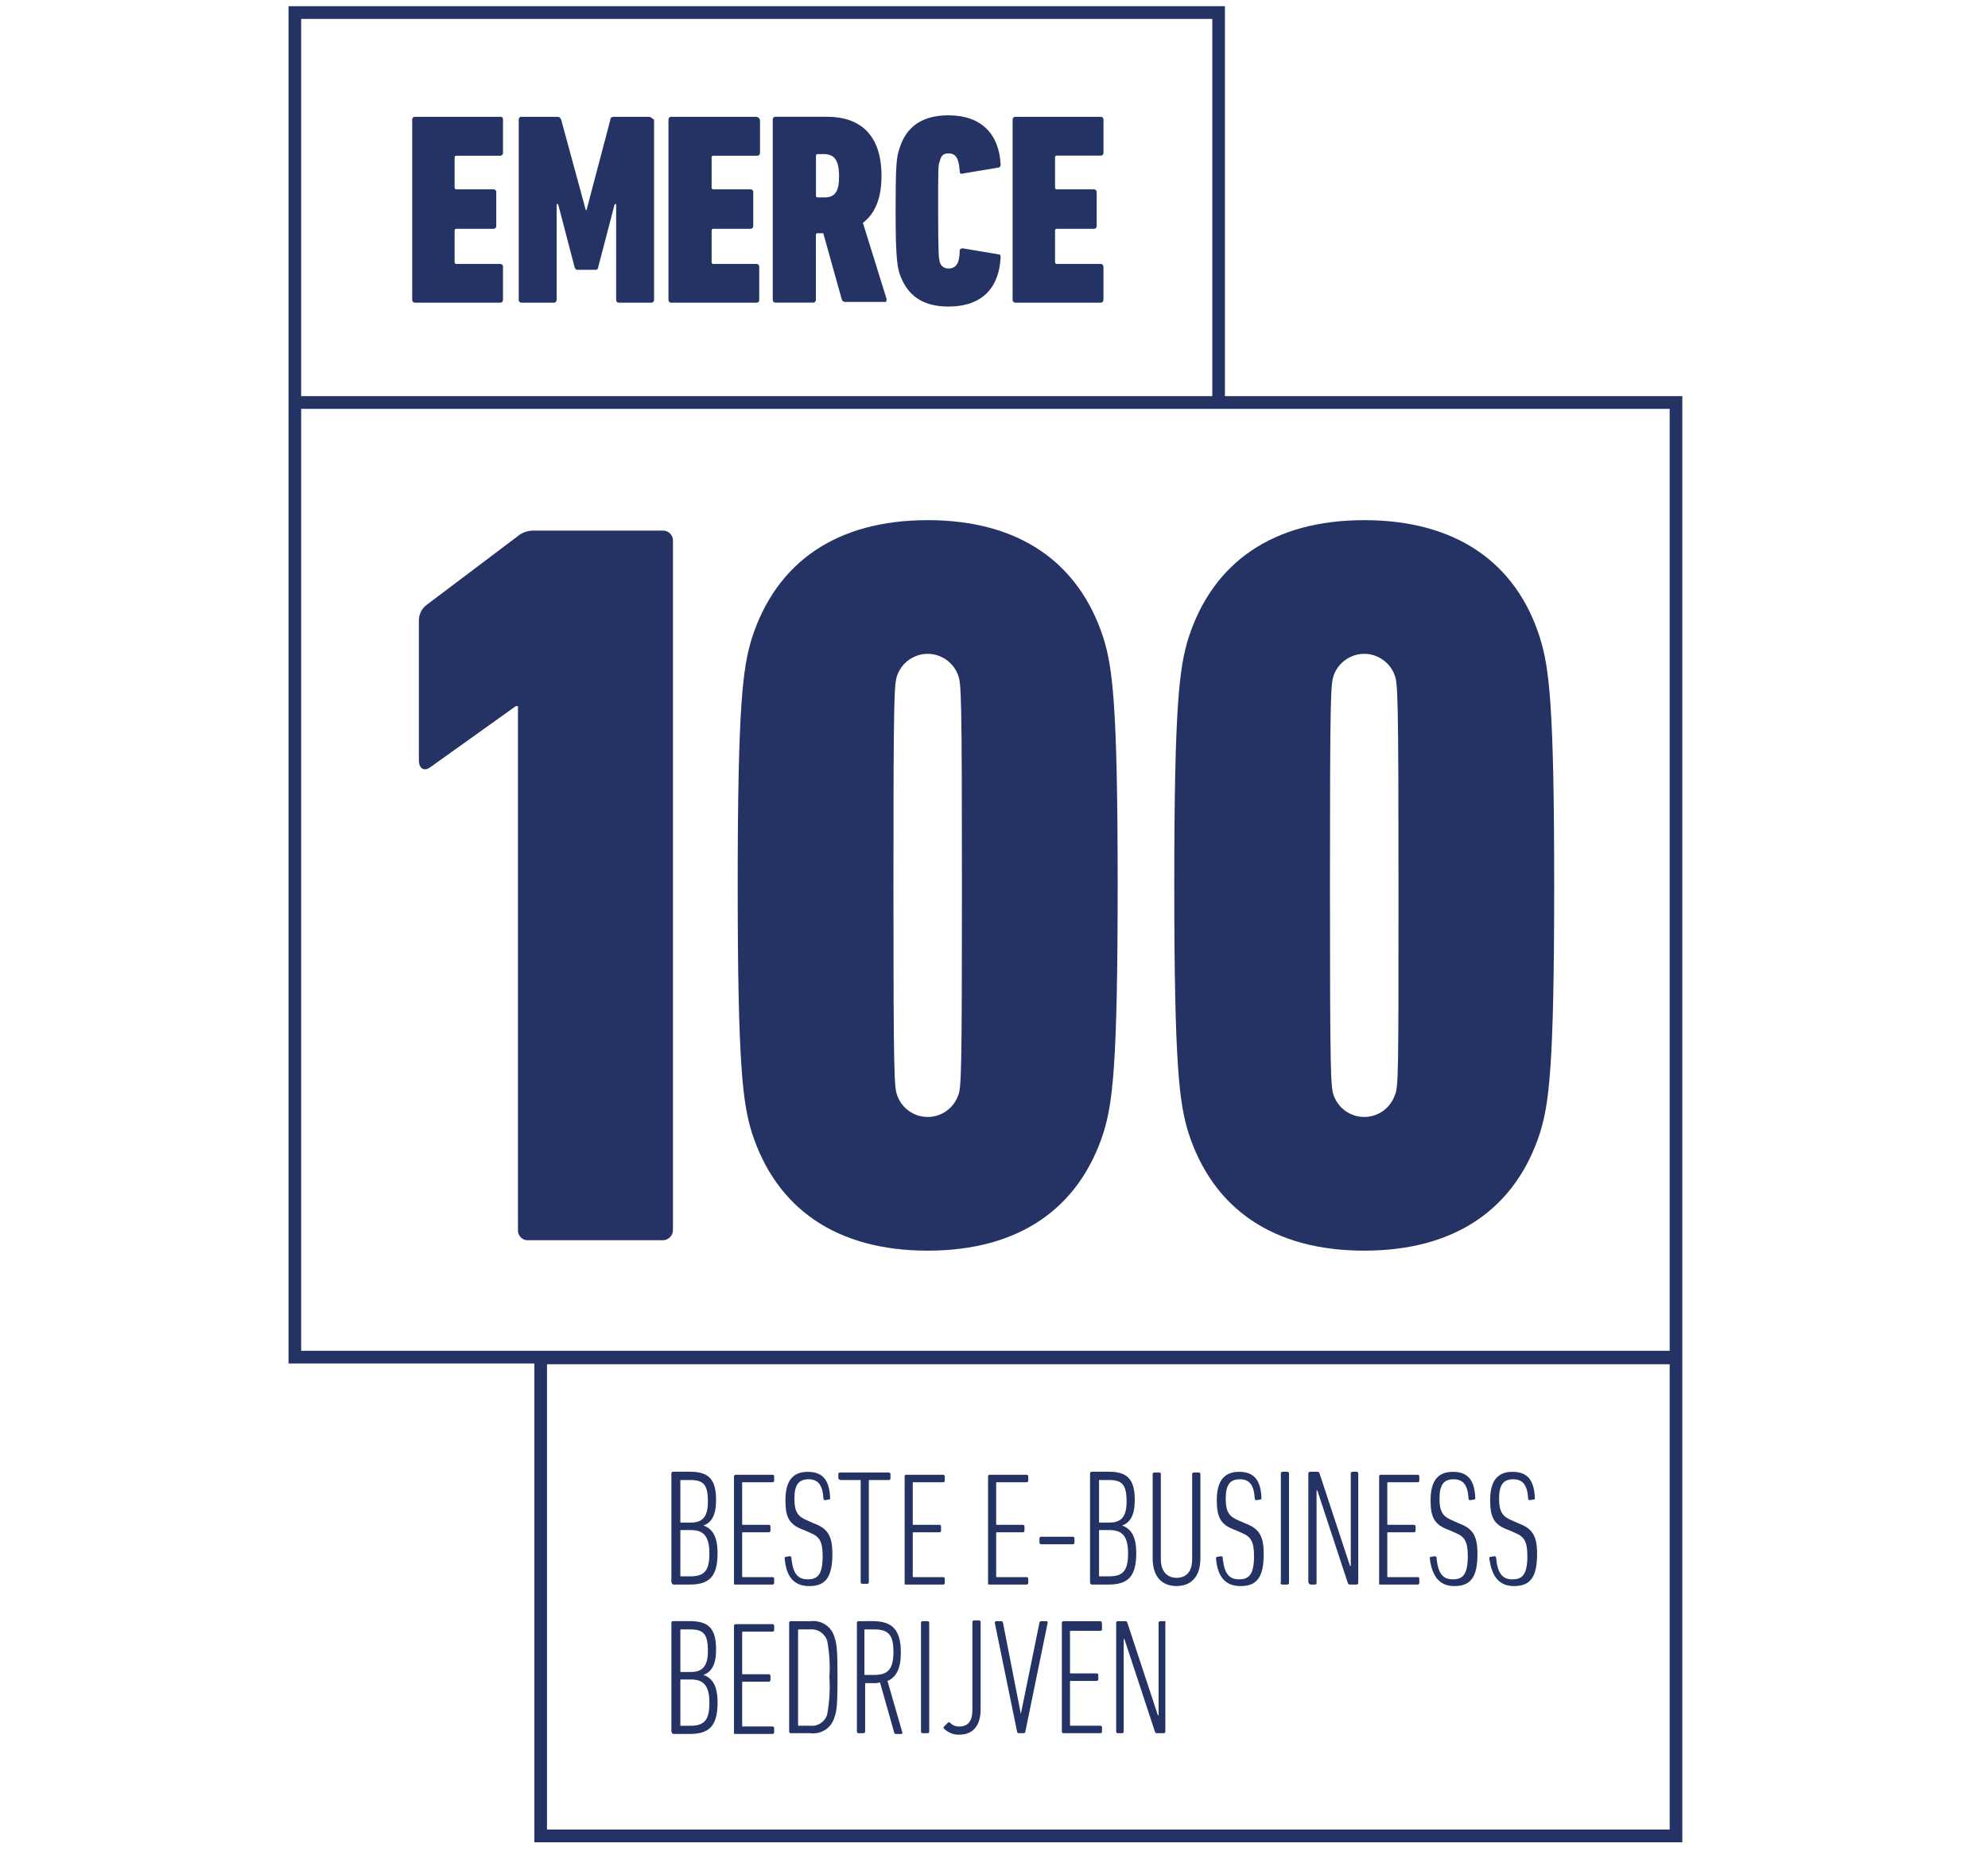 <?xml version="1.0" encoding="UTF-8"?> <svg xmlns="http://www.w3.org/2000/svg" xmlns:xlink="http://www.w3.org/1999/xlink" width="195" zoomAndPan="magnify" viewBox="0 0 146.25 136.5" height="182" preserveAspectRatio="xMidYMid meet" version="1.0"><defs><clipPath id="a13d54d9f9"><path d="M 21.227 0.457 L 123.762 0.457 L 123.762 135.543 L 21.227 135.543 Z M 21.227 0.457 " clip-rule="nonzero"></path></clipPath></defs><path fill="#243363" d="M 36.848 8.594 L 30.539 8.594 C 30.512 8.59 30.48 8.594 30.453 8.605 C 30.426 8.613 30.402 8.629 30.383 8.648 C 30.363 8.672 30.348 8.695 30.336 8.723 C 30.324 8.75 30.32 8.781 30.324 8.809 L 30.324 22.055 C 30.32 22.082 30.324 22.113 30.336 22.141 C 30.348 22.168 30.363 22.191 30.383 22.211 C 30.402 22.23 30.426 22.246 30.453 22.258 C 30.48 22.27 30.512 22.273 30.539 22.27 L 36.789 22.27 C 36.816 22.273 36.848 22.27 36.875 22.258 C 36.898 22.246 36.926 22.23 36.945 22.211 C 36.965 22.191 36.98 22.168 36.992 22.141 C 37.004 22.113 37.008 22.082 37.004 22.055 L 37.004 19.637 C 37.008 19.605 37.004 19.578 36.992 19.551 C 36.98 19.523 36.965 19.496 36.945 19.477 C 36.926 19.457 36.898 19.441 36.875 19.43 C 36.848 19.422 36.816 19.414 36.789 19.418 L 33.555 19.418 C 33.527 19.418 33.5 19.402 33.48 19.383 C 33.461 19.363 33.445 19.336 33.445 19.309 L 33.445 16.945 C 33.445 16.918 33.461 16.891 33.48 16.871 C 33.5 16.848 33.527 16.836 33.555 16.836 L 36.293 16.836 C 36.32 16.836 36.348 16.832 36.375 16.824 C 36.402 16.812 36.43 16.797 36.449 16.777 C 36.469 16.758 36.484 16.73 36.496 16.703 C 36.508 16.676 36.512 16.648 36.508 16.617 L 36.508 14.145 C 36.512 14.117 36.508 14.086 36.496 14.059 C 36.484 14.031 36.469 14.008 36.449 13.988 C 36.43 13.965 36.402 13.949 36.375 13.941 C 36.348 13.93 36.32 13.926 36.293 13.93 L 33.555 13.93 C 33.527 13.926 33.5 13.914 33.48 13.895 C 33.461 13.875 33.445 13.848 33.445 13.82 L 33.445 11.566 C 33.445 11.535 33.461 11.512 33.48 11.488 C 33.5 11.469 33.527 11.457 33.555 11.457 L 36.789 11.457 C 36.816 11.457 36.848 11.453 36.875 11.445 C 36.898 11.434 36.926 11.418 36.945 11.398 C 36.965 11.375 36.98 11.352 36.992 11.324 C 37.004 11.297 37.008 11.27 37.004 11.238 L 37.004 8.809 C 37.012 8.703 36.957 8.594 36.848 8.594 Z M 36.848 8.594 " fill-opacity="1" fill-rule="nonzero"></path><path fill="#243363" d="M 47.75 8.594 L 45.176 8.594 C 45.012 8.594 44.902 8.648 44.902 8.809 L 43.148 15.457 L 43.094 15.457 L 41.285 8.809 C 41.23 8.699 41.176 8.594 41.012 8.594 L 38.375 8.594 C 38.348 8.59 38.316 8.594 38.289 8.605 C 38.262 8.613 38.238 8.629 38.219 8.648 C 38.199 8.672 38.184 8.695 38.172 8.723 C 38.16 8.75 38.156 8.781 38.16 8.809 L 38.16 22.055 C 38.156 22.082 38.16 22.113 38.172 22.141 C 38.184 22.168 38.199 22.191 38.219 22.211 C 38.238 22.23 38.262 22.246 38.289 22.258 C 38.316 22.27 38.348 22.273 38.375 22.27 L 40.734 22.27 C 40.762 22.273 40.789 22.27 40.816 22.258 C 40.844 22.246 40.871 22.23 40.891 22.211 C 40.91 22.191 40.926 22.168 40.938 22.141 C 40.945 22.113 40.949 22.082 40.949 22.055 L 40.949 15.02 L 41.059 15.02 L 42.266 19.637 C 42.32 19.801 42.375 19.852 42.48 19.852 L 43.797 19.852 C 43.824 19.855 43.852 19.852 43.879 19.84 C 43.906 19.832 43.934 19.816 43.953 19.793 C 43.973 19.773 43.988 19.75 44 19.723 C 44.008 19.695 44.012 19.664 44.012 19.637 L 45.219 15.02 L 45.328 15.02 L 45.328 22.055 C 45.324 22.082 45.328 22.113 45.34 22.141 C 45.348 22.168 45.363 22.191 45.383 22.215 C 45.406 22.234 45.43 22.25 45.457 22.258 C 45.484 22.27 45.512 22.273 45.543 22.27 L 47.898 22.27 C 47.93 22.273 47.957 22.27 47.984 22.258 C 48.012 22.25 48.035 22.234 48.059 22.215 C 48.078 22.191 48.094 22.168 48.105 22.141 C 48.113 22.113 48.117 22.082 48.117 22.055 L 48.117 8.809 C 47.969 8.703 47.859 8.594 47.75 8.594 Z M 47.75 8.594 " fill-opacity="1" fill-rule="nonzero"></path><path fill="#243363" d="M 55.645 8.594 L 49.391 8.594 C 49.363 8.59 49.336 8.594 49.309 8.605 C 49.281 8.613 49.254 8.629 49.234 8.648 C 49.215 8.672 49.199 8.695 49.188 8.723 C 49.18 8.75 49.176 8.781 49.176 8.809 L 49.176 22.055 C 49.176 22.082 49.18 22.113 49.188 22.141 C 49.199 22.168 49.215 22.191 49.234 22.211 C 49.254 22.23 49.281 22.246 49.309 22.258 C 49.336 22.27 49.363 22.273 49.391 22.27 L 55.641 22.27 C 55.668 22.273 55.699 22.27 55.727 22.258 C 55.754 22.246 55.777 22.23 55.797 22.211 C 55.816 22.191 55.836 22.168 55.844 22.141 C 55.855 22.113 55.859 22.082 55.855 22.055 L 55.855 19.637 C 55.859 19.605 55.855 19.578 55.844 19.551 C 55.836 19.523 55.816 19.496 55.797 19.477 C 55.777 19.457 55.754 19.441 55.727 19.43 C 55.699 19.422 55.668 19.414 55.641 19.418 L 52.461 19.418 C 52.434 19.418 52.406 19.402 52.387 19.383 C 52.367 19.363 52.355 19.336 52.352 19.309 L 52.352 16.945 C 52.355 16.918 52.367 16.891 52.387 16.871 C 52.406 16.848 52.434 16.836 52.461 16.836 L 55.199 16.836 C 55.227 16.836 55.258 16.832 55.285 16.824 C 55.312 16.812 55.336 16.797 55.355 16.777 C 55.375 16.758 55.395 16.73 55.402 16.703 C 55.414 16.676 55.418 16.648 55.414 16.617 L 55.414 14.145 C 55.418 14.117 55.414 14.086 55.402 14.059 C 55.395 14.031 55.375 14.008 55.355 13.988 C 55.336 13.965 55.312 13.949 55.285 13.941 C 55.258 13.93 55.227 13.926 55.199 13.93 L 52.461 13.93 C 52.434 13.926 52.406 13.914 52.387 13.895 C 52.367 13.875 52.355 13.848 52.352 13.82 L 52.352 11.566 C 52.355 11.535 52.367 11.512 52.387 11.488 C 52.406 11.469 52.434 11.457 52.461 11.457 L 55.695 11.457 C 55.723 11.457 55.754 11.453 55.781 11.445 C 55.809 11.434 55.832 11.418 55.852 11.398 C 55.871 11.375 55.891 11.352 55.898 11.324 C 55.91 11.297 55.914 11.27 55.91 11.238 L 55.91 8.809 C 55.887 8.754 55.852 8.703 55.805 8.668 C 55.758 8.629 55.703 8.602 55.645 8.594 Z M 55.645 8.594 " fill-opacity="1" fill-rule="nonzero"></path><path fill="#243363" d="M 63.48 16.395 C 64.355 15.734 64.848 14.633 64.848 12.93 C 64.848 9.852 63.203 8.59 60.848 8.59 L 57.066 8.59 C 57.035 8.586 57.008 8.59 56.98 8.602 C 56.953 8.609 56.926 8.625 56.906 8.648 C 56.887 8.668 56.871 8.691 56.859 8.719 C 56.852 8.746 56.848 8.777 56.848 8.805 L 56.848 22.051 C 56.848 22.078 56.852 22.109 56.859 22.137 C 56.871 22.164 56.887 22.188 56.906 22.207 C 56.926 22.23 56.953 22.246 56.98 22.254 C 57.008 22.266 57.035 22.27 57.066 22.266 L 59.801 22.266 C 59.832 22.27 59.859 22.266 59.887 22.254 C 59.914 22.246 59.938 22.23 59.961 22.207 C 59.98 22.188 59.996 22.164 60.008 22.137 C 60.016 22.109 60.02 22.078 60.02 22.051 L 60.02 17.27 C 60.02 17.238 60.031 17.211 60.051 17.191 C 60.074 17.172 60.098 17.16 60.129 17.16 L 60.566 17.16 L 61.934 22.051 C 61.953 22.105 61.992 22.152 62.043 22.18 C 62.094 22.211 62.152 22.223 62.207 22.215 L 65.113 22.215 C 65.223 22.215 65.223 22.105 65.223 21.996 Z M 60.629 14.523 L 60.137 14.523 C 60.109 14.523 60.082 14.512 60.062 14.488 C 60.043 14.469 60.027 14.441 60.027 14.414 L 60.027 11.445 C 60.027 11.418 60.043 11.391 60.062 11.371 C 60.082 11.352 60.109 11.34 60.137 11.336 L 60.574 11.336 C 61.344 11.336 61.727 11.723 61.727 12.984 C 61.727 14.145 61.398 14.527 60.629 14.527 Z M 60.629 14.523 " fill-opacity="1" fill-rule="nonzero"></path><path fill="#243363" d="M 69.781 11.285 C 70.328 11.285 70.547 11.672 70.602 12.605 C 70.602 12.77 70.711 12.82 70.82 12.77 L 73.449 12.328 C 73.559 12.328 73.613 12.219 73.613 12.113 C 73.504 9.859 72.188 8.484 69.777 8.484 C 67.859 8.484 66.652 9.309 66.16 10.957 C 65.945 11.562 65.887 12.277 65.887 15.52 C 65.887 18.762 65.996 19.477 66.16 20.082 C 66.707 21.73 67.859 22.555 69.777 22.555 C 72.242 22.555 73.504 21.18 73.613 18.926 C 73.613 18.762 73.559 18.711 73.449 18.711 L 70.82 18.27 C 70.711 18.27 70.602 18.324 70.602 18.434 C 70.602 19.367 70.328 19.754 69.781 19.754 C 69.633 19.758 69.484 19.715 69.363 19.625 C 69.246 19.535 69.16 19.406 69.125 19.258 C 69.07 18.984 69.016 18.762 69.016 15.574 C 69.016 12.387 69.016 12.168 69.125 11.891 C 69.234 11.395 69.453 11.285 69.781 11.285 Z M 69.781 11.285 " fill-opacity="1" fill-rule="nonzero"></path><path fill="#243363" d="M 77.727 11.449 L 80.961 11.449 C 80.992 11.453 81.02 11.449 81.047 11.438 C 81.074 11.43 81.098 11.414 81.121 11.391 C 81.141 11.371 81.156 11.348 81.168 11.32 C 81.176 11.293 81.18 11.262 81.18 11.234 L 81.18 8.809 C 81.18 8.781 81.176 8.75 81.168 8.723 C 81.156 8.695 81.141 8.672 81.121 8.648 C 81.098 8.629 81.074 8.613 81.047 8.605 C 81.02 8.594 80.992 8.59 80.961 8.594 L 74.711 8.594 C 74.684 8.59 74.652 8.594 74.625 8.605 C 74.598 8.613 74.574 8.629 74.555 8.648 C 74.531 8.672 74.516 8.695 74.508 8.723 C 74.496 8.75 74.492 8.781 74.496 8.809 L 74.496 22.055 C 74.492 22.082 74.496 22.113 74.508 22.141 C 74.516 22.168 74.531 22.191 74.555 22.211 C 74.574 22.23 74.598 22.246 74.625 22.258 C 74.652 22.27 74.684 22.273 74.711 22.27 L 80.957 22.27 C 80.988 22.273 81.016 22.27 81.043 22.258 C 81.07 22.246 81.098 22.23 81.117 22.211 C 81.137 22.191 81.152 22.168 81.164 22.141 C 81.172 22.113 81.176 22.082 81.176 22.055 L 81.176 19.637 C 81.176 19.605 81.172 19.578 81.164 19.551 C 81.152 19.523 81.137 19.496 81.117 19.477 C 81.098 19.457 81.07 19.441 81.043 19.43 C 81.016 19.422 80.988 19.414 80.957 19.418 L 77.727 19.418 C 77.695 19.418 77.672 19.402 77.652 19.383 C 77.629 19.363 77.617 19.336 77.617 19.309 L 77.617 16.945 C 77.617 16.918 77.629 16.891 77.652 16.871 C 77.672 16.848 77.695 16.836 77.727 16.836 L 80.461 16.836 C 80.492 16.836 80.52 16.832 80.547 16.824 C 80.574 16.812 80.602 16.797 80.621 16.777 C 80.641 16.758 80.656 16.73 80.668 16.703 C 80.676 16.676 80.68 16.648 80.68 16.617 L 80.68 14.145 C 80.68 14.117 80.676 14.086 80.668 14.059 C 80.656 14.031 80.641 14.008 80.621 13.988 C 80.602 13.965 80.574 13.949 80.547 13.941 C 80.52 13.93 80.492 13.926 80.461 13.93 L 77.727 13.93 C 77.695 13.926 77.672 13.914 77.652 13.895 C 77.629 13.875 77.617 13.848 77.617 13.82 L 77.617 11.566 C 77.617 11.535 77.629 11.508 77.648 11.484 C 77.672 11.465 77.699 11.453 77.727 11.449 Z M 77.727 11.449 " fill-opacity="1" fill-rule="nonzero"></path><path fill="#243363" d="M 48.738 39.039 L 39.258 39.039 C 38.812 39.031 38.387 39.188 38.051 39.477 L 31.418 44.48 C 31.234 44.609 31.082 44.785 30.977 44.984 C 30.875 45.184 30.816 45.41 30.816 45.637 L 30.816 55.914 C 30.816 56.625 31.254 56.738 31.637 56.461 L 37.941 51.957 L 38.105 51.957 L 38.105 90.48 C 38.098 90.586 38.113 90.688 38.148 90.785 C 38.184 90.879 38.242 90.969 38.312 91.039 C 38.387 91.113 38.473 91.172 38.57 91.207 C 38.664 91.242 38.77 91.258 38.871 91.25 L 48.738 91.25 C 48.84 91.254 48.941 91.234 49.035 91.195 C 49.129 91.16 49.215 91.102 49.285 91.031 C 49.359 90.957 49.414 90.875 49.453 90.777 C 49.492 90.684 49.508 90.582 49.508 90.48 L 49.508 39.863 C 49.52 39.754 49.508 39.648 49.477 39.547 C 49.441 39.441 49.387 39.348 49.312 39.27 C 49.238 39.191 49.148 39.133 49.051 39.09 C 48.949 39.051 48.844 39.031 48.738 39.039 Z M 48.738 39.039 " fill-opacity="1" fill-rule="nonzero"></path><path fill="#243363" d="M 68.246 38.27 C 61.559 38.27 57.121 41.348 55.312 46.953 C 54.656 49.094 54.27 51.734 54.27 65.145 C 54.27 78.551 54.656 81.191 55.312 83.336 C 57.121 88.941 61.559 92.016 68.246 92.016 C 74.934 92.016 79.371 88.941 81.18 83.336 C 81.836 81.191 82.223 78.551 82.223 65.145 C 82.223 51.734 81.836 49.094 81.18 46.953 C 79.375 41.348 74.934 38.27 68.246 38.27 Z M 70.492 80.586 C 70.328 81.051 70.023 81.457 69.621 81.742 C 69.219 82.027 68.738 82.18 68.246 82.18 C 67.754 82.18 67.273 82.027 66.871 81.742 C 66.469 81.457 66.164 81.051 66 80.586 C 65.785 79.98 65.727 79.156 65.727 65.145 C 65.727 51.129 65.781 50.359 66 49.699 C 66.164 49.234 66.469 48.832 66.871 48.547 C 67.273 48.262 67.754 48.105 68.246 48.105 C 68.738 48.105 69.219 48.262 69.621 48.547 C 70.023 48.832 70.328 49.234 70.492 49.699 C 70.711 50.305 70.766 51.129 70.766 65.145 C 70.766 79.156 70.715 79.98 70.496 80.586 Z M 70.492 80.586 " fill-opacity="1" fill-rule="nonzero"></path><path fill="#243363" d="M 100.363 38.27 C 93.676 38.27 89.234 41.348 87.426 46.953 C 86.77 49.094 86.387 51.734 86.387 65.145 C 86.387 78.551 86.77 81.191 87.426 83.336 C 89.234 88.941 93.676 92.016 100.363 92.016 C 107.047 92.016 111.488 88.941 113.297 83.336 C 113.953 81.191 114.336 78.551 114.336 65.145 C 114.336 51.734 113.953 49.094 113.297 46.953 C 111.543 41.348 107.051 38.27 100.363 38.27 Z M 102.609 80.586 C 102.445 81.051 102.141 81.457 101.738 81.742 C 101.336 82.027 100.855 82.18 100.363 82.18 C 99.867 82.18 99.387 82.027 98.984 81.742 C 98.582 81.457 98.277 81.051 98.113 80.586 C 97.898 79.98 97.84 79.156 97.84 65.145 C 97.84 51.129 97.895 50.359 98.113 49.699 C 98.277 49.234 98.582 48.832 98.984 48.547 C 99.387 48.262 99.867 48.105 100.363 48.105 C 100.855 48.105 101.336 48.262 101.738 48.547 C 102.141 48.832 102.445 49.234 102.609 49.699 C 102.824 50.305 102.883 51.129 102.883 65.145 C 102.883 79.156 102.883 79.98 102.609 80.586 Z M 102.609 80.586 " fill-opacity="1" fill-rule="nonzero"></path><path fill="#243363" d="M 49.559 116.582 L 50.762 116.582 C 52.188 116.582 52.789 115.98 52.789 114.273 C 52.789 112.953 52.352 112.457 51.75 112.238 C 52.352 112.023 52.68 111.469 52.68 110.371 C 52.68 108.832 52.133 108.281 50.762 108.281 L 49.5 108.281 C 49.473 108.285 49.445 108.297 49.426 108.316 C 49.406 108.336 49.395 108.363 49.391 108.391 L 49.391 116.414 C 49.449 116.527 49.449 116.582 49.559 116.582 Z M 50.051 108.945 C 50.051 108.891 50.051 108.891 50.105 108.891 L 50.766 108.891 C 51.75 108.891 52.078 109.219 52.078 110.484 C 52.078 111.641 51.641 112.023 50.82 112.023 L 50.105 112.023 C 50.051 112.023 50.051 112.023 50.051 111.969 Z M 50.051 112.629 C 50.051 112.574 50.051 112.574 50.105 112.574 L 50.82 112.574 C 51.695 112.574 52.188 112.957 52.188 114.277 C 52.188 115.598 51.805 115.98 50.762 115.98 L 50.105 115.98 C 50.051 115.98 50.051 115.98 50.051 115.926 Z M 50.051 112.629 " fill-opacity="1" fill-rule="nonzero"></path><path fill="#243363" d="M 54.109 116.582 L 56.844 116.582 C 56.871 116.582 56.898 116.57 56.918 116.551 C 56.941 116.531 56.953 116.504 56.953 116.473 L 56.953 116.145 C 56.953 116.117 56.941 116.09 56.918 116.07 C 56.898 116.047 56.871 116.035 56.844 116.035 L 54.652 116.035 C 54.598 116.035 54.598 116.035 54.598 115.98 L 54.598 112.793 C 54.598 112.738 54.598 112.738 54.652 112.738 L 56.57 112.738 C 56.598 112.734 56.625 112.723 56.645 112.703 C 56.664 112.684 56.676 112.656 56.68 112.629 L 56.68 112.297 C 56.676 112.27 56.664 112.242 56.645 112.223 C 56.625 112.203 56.598 112.188 56.57 112.188 L 54.652 112.188 C 54.598 112.188 54.598 112.188 54.598 112.133 L 54.598 109.109 C 54.598 109.055 54.598 109.055 54.652 109.055 L 56.844 109.055 C 56.871 109.051 56.898 109.039 56.918 109.02 C 56.941 109 56.953 108.973 56.953 108.945 L 56.953 108.613 C 56.953 108.586 56.941 108.559 56.918 108.539 C 56.898 108.52 56.871 108.508 56.844 108.504 L 54.109 108.504 C 54.078 108.508 54.051 108.52 54.031 108.539 C 54.012 108.559 54 108.586 53.996 108.613 L 53.996 116.641 C 53.996 116.527 54.055 116.582 54.109 116.582 Z M 54.109 116.582 " fill-opacity="1" fill-rule="nonzero"></path><path fill="#243363" d="M 59.535 116.695 C 60.738 116.695 61.234 116.035 61.234 114.332 C 61.234 113.012 60.906 112.461 59.863 112.078 L 59.371 111.859 C 58.715 111.586 58.441 111.254 58.441 110.266 C 58.441 109.223 58.77 108.836 59.48 108.836 C 60.195 108.836 60.523 109.277 60.578 110.266 C 60.578 110.293 60.59 110.32 60.613 110.344 C 60.633 110.363 60.66 110.375 60.688 110.375 L 61.016 110.32 C 61.07 110.32 61.07 110.266 61.07 110.211 C 61.016 108.891 60.523 108.289 59.426 108.289 C 58.332 108.289 57.781 108.945 57.781 110.375 C 57.781 111.641 58.055 112.188 59.152 112.574 L 59.645 112.793 C 60.301 113.066 60.52 113.449 60.52 114.496 C 60.52 115.867 60.137 116.199 59.426 116.199 C 58.711 116.199 58.328 115.812 58.219 114.605 C 58.215 114.578 58.203 114.551 58.184 114.531 C 58.164 114.508 58.137 114.496 58.109 114.496 L 57.781 114.551 C 57.727 114.551 57.727 114.605 57.727 114.66 C 57.836 115.98 58.383 116.695 59.535 116.695 Z M 59.535 116.695 " fill-opacity="1" fill-rule="nonzero"></path><path fill="#243363" d="M 61.836 108.891 L 63.262 108.891 C 63.316 108.891 63.316 108.891 63.316 108.945 L 63.316 116.418 C 63.316 116.449 63.328 116.477 63.348 116.496 C 63.371 116.516 63.395 116.527 63.426 116.527 L 63.809 116.527 C 63.836 116.527 63.863 116.516 63.883 116.496 C 63.902 116.477 63.914 116.449 63.918 116.418 L 63.918 108.945 C 63.918 108.891 63.918 108.891 63.973 108.891 L 65.398 108.891 C 65.426 108.887 65.453 108.875 65.473 108.855 C 65.492 108.836 65.504 108.809 65.508 108.781 L 65.508 108.449 C 65.504 108.422 65.492 108.395 65.473 108.375 C 65.453 108.355 65.426 108.344 65.398 108.34 L 61.781 108.34 C 61.75 108.344 61.727 108.355 61.703 108.375 C 61.684 108.395 61.672 108.422 61.672 108.449 L 61.672 108.781 C 61.727 108.836 61.781 108.891 61.836 108.891 Z M 61.836 108.891 " fill-opacity="1" fill-rule="nonzero"></path><path fill="#243363" d="M 66.66 116.582 L 69.395 116.582 C 69.426 116.582 69.449 116.57 69.473 116.551 C 69.492 116.531 69.504 116.504 69.504 116.473 L 69.504 116.145 C 69.504 116.117 69.492 116.09 69.473 116.07 C 69.449 116.047 69.426 116.035 69.395 116.035 L 67.203 116.035 C 67.148 116.035 67.148 116.035 67.148 115.98 L 67.148 112.793 C 67.148 112.738 67.148 112.738 67.203 112.738 L 69.121 112.738 C 69.148 112.734 69.176 112.723 69.195 112.703 C 69.219 112.684 69.23 112.656 69.23 112.629 L 69.23 112.297 C 69.23 112.27 69.219 112.242 69.195 112.223 C 69.176 112.203 69.148 112.188 69.121 112.188 L 67.203 112.188 C 67.148 112.188 67.148 112.188 67.148 112.133 L 67.148 109.109 C 67.148 109.055 67.148 109.055 67.203 109.055 L 69.395 109.055 C 69.426 109.051 69.449 109.039 69.473 109.02 C 69.492 109 69.504 108.973 69.504 108.945 L 69.504 108.613 C 69.504 108.586 69.492 108.559 69.473 108.539 C 69.449 108.52 69.426 108.508 69.395 108.504 L 66.66 108.504 C 66.629 108.508 66.605 108.52 66.582 108.539 C 66.562 108.559 66.551 108.586 66.551 108.613 L 66.551 116.641 C 66.551 116.527 66.551 116.582 66.66 116.582 Z M 66.66 116.582 " fill-opacity="1" fill-rule="nonzero"></path><path fill="#243363" d="M 72.797 116.582 L 75.535 116.582 C 75.562 116.582 75.59 116.57 75.609 116.551 C 75.629 116.531 75.641 116.504 75.645 116.473 L 75.645 116.145 C 75.641 116.117 75.629 116.09 75.609 116.07 C 75.59 116.047 75.562 116.035 75.535 116.035 L 73.34 116.035 C 73.285 116.035 73.285 116.035 73.285 115.98 L 73.285 112.793 C 73.285 112.738 73.285 112.738 73.34 112.738 L 75.258 112.738 C 75.289 112.734 75.312 112.723 75.336 112.703 C 75.355 112.684 75.367 112.656 75.367 112.629 L 75.367 112.297 C 75.367 112.27 75.355 112.242 75.336 112.223 C 75.312 112.203 75.289 112.188 75.258 112.188 L 73.34 112.188 C 73.285 112.188 73.285 112.188 73.285 112.133 L 73.285 109.109 C 73.285 109.055 73.285 109.055 73.34 109.055 L 75.535 109.055 C 75.562 109.051 75.59 109.039 75.609 109.02 C 75.629 109 75.641 108.973 75.645 108.945 L 75.645 108.613 C 75.641 108.586 75.629 108.559 75.609 108.539 C 75.59 108.52 75.562 108.508 75.535 108.504 L 72.797 108.504 C 72.77 108.508 72.742 108.52 72.723 108.539 C 72.699 108.559 72.688 108.586 72.688 108.613 L 72.688 116.641 C 72.688 116.527 72.742 116.582 72.797 116.582 Z M 72.797 116.582 " fill-opacity="1" fill-rule="nonzero"></path><path fill="#243363" d="M 76.578 113.617 L 78.934 113.617 C 78.961 113.613 78.988 113.602 79.008 113.582 C 79.031 113.562 79.043 113.535 79.043 113.508 L 79.043 113.176 C 79.043 113.148 79.031 113.121 79.008 113.102 C 78.988 113.082 78.961 113.07 78.934 113.066 L 76.578 113.066 C 76.551 113.07 76.523 113.082 76.504 113.102 C 76.484 113.121 76.469 113.148 76.469 113.176 L 76.469 113.508 C 76.469 113.535 76.484 113.562 76.504 113.582 C 76.523 113.602 76.551 113.613 76.578 113.617 Z M 76.578 113.617 " fill-opacity="1" fill-rule="nonzero"></path><path fill="#243363" d="M 80.359 116.582 L 81.562 116.582 C 82.988 116.582 83.59 115.98 83.59 114.273 C 83.59 112.953 83.152 112.457 82.547 112.238 C 83.152 112.023 83.48 111.469 83.48 110.371 C 83.48 108.832 82.934 108.281 81.562 108.281 L 80.301 108.281 C 80.273 108.285 80.246 108.297 80.227 108.316 C 80.207 108.336 80.195 108.363 80.191 108.391 L 80.191 116.414 C 80.188 116.438 80.191 116.461 80.195 116.484 C 80.203 116.504 80.215 116.527 80.23 116.543 C 80.25 116.559 80.27 116.57 80.289 116.578 C 80.312 116.586 80.336 116.586 80.359 116.582 Z M 80.852 108.945 C 80.852 108.891 80.852 108.891 80.906 108.891 L 81.562 108.891 C 82.551 108.891 82.879 109.219 82.879 110.484 C 82.879 111.641 82.441 112.023 81.617 112.023 L 80.906 112.023 C 80.852 112.023 80.852 112.023 80.852 111.969 Z M 80.852 112.629 C 80.852 112.574 80.852 112.574 80.906 112.574 L 81.617 112.574 C 82.496 112.574 82.988 112.957 82.988 114.277 C 82.988 115.598 82.605 115.98 81.562 115.98 L 80.906 115.98 C 80.852 115.98 80.852 115.98 80.852 115.926 Z M 80.852 112.629 " fill-opacity="1" fill-rule="nonzero"></path><path fill="#243363" d="M 86.555 116.691 C 87.594 116.691 88.309 116.035 88.309 114.66 L 88.309 108.449 C 88.305 108.418 88.293 108.395 88.273 108.371 C 88.254 108.352 88.227 108.34 88.199 108.34 L 87.812 108.34 C 87.785 108.34 87.758 108.352 87.738 108.371 C 87.719 108.395 87.707 108.418 87.703 108.449 L 87.703 114.715 C 87.703 115.703 87.211 116.086 86.551 116.086 C 85.895 116.086 85.398 115.645 85.398 114.715 L 85.398 108.449 C 85.398 108.418 85.387 108.395 85.363 108.371 C 85.344 108.352 85.316 108.34 85.289 108.34 L 84.906 108.34 C 84.879 108.34 84.852 108.352 84.832 108.371 C 84.809 108.395 84.797 108.418 84.797 108.449 L 84.797 114.66 C 84.801 115.98 85.457 116.691 86.555 116.691 Z M 86.555 116.691 " fill-opacity="1" fill-rule="nonzero"></path><path fill="#243363" d="M 91.266 116.695 C 92.473 116.695 92.965 116.035 92.965 114.332 C 92.965 113.012 92.637 112.461 91.598 112.078 L 91.102 111.859 C 90.445 111.586 90.172 111.254 90.172 110.266 C 90.172 109.223 90.5 108.836 91.215 108.836 C 91.926 108.836 92.254 109.277 92.309 110.266 C 92.312 110.293 92.324 110.32 92.344 110.344 C 92.363 110.363 92.391 110.375 92.418 110.375 L 92.746 110.32 C 92.801 110.32 92.801 110.266 92.801 110.211 C 92.746 108.891 92.254 108.289 91.156 108.289 C 90.062 108.289 89.516 108.945 89.516 110.375 C 89.516 111.641 89.789 112.188 90.883 112.574 L 91.375 112.793 C 92.035 113.066 92.254 113.449 92.254 114.496 C 92.254 115.867 91.867 116.199 91.156 116.199 C 90.445 116.199 90.059 115.812 89.949 114.605 C 89.949 114.578 89.938 114.551 89.918 114.531 C 89.895 114.508 89.871 114.496 89.84 114.496 L 89.512 114.551 C 89.457 114.551 89.457 114.605 89.457 114.66 C 89.566 115.98 90.113 116.695 91.266 116.695 Z M 91.266 116.695 " fill-opacity="1" fill-rule="nonzero"></path><path fill="#243363" d="M 94.336 116.582 L 94.719 116.582 C 94.746 116.582 94.773 116.57 94.793 116.551 C 94.812 116.527 94.824 116.504 94.828 116.473 L 94.828 108.395 C 94.824 108.367 94.812 108.34 94.793 108.32 C 94.773 108.301 94.746 108.285 94.719 108.285 L 94.336 108.285 C 94.305 108.285 94.281 108.301 94.258 108.32 C 94.238 108.34 94.227 108.367 94.227 108.395 L 94.227 116.418 C 94.172 116.527 94.227 116.582 94.336 116.582 Z M 94.336 116.582 " fill-opacity="1" fill-rule="nonzero"></path><path fill="#243363" d="M 96.414 116.582 L 96.746 116.582 C 96.773 116.582 96.801 116.57 96.82 116.551 C 96.84 116.527 96.852 116.504 96.855 116.473 L 96.855 109.656 L 96.91 109.656 L 99.156 116.473 C 99.211 116.582 99.211 116.582 99.371 116.582 L 99.812 116.582 C 99.84 116.582 99.867 116.566 99.887 116.547 C 99.906 116.527 99.918 116.5 99.922 116.473 L 99.922 108.395 C 99.918 108.367 99.906 108.34 99.887 108.32 C 99.867 108.301 99.84 108.285 99.812 108.285 L 99.48 108.285 C 99.453 108.285 99.426 108.301 99.406 108.32 C 99.387 108.34 99.375 108.367 99.371 108.395 L 99.371 115.211 L 99.316 115.211 L 97.07 108.395 C 97.016 108.285 97.016 108.285 96.855 108.285 L 96.359 108.285 C 96.332 108.285 96.305 108.301 96.285 108.32 C 96.266 108.34 96.254 108.367 96.25 108.395 L 96.25 116.418 C 96.305 116.527 96.359 116.582 96.414 116.582 Z M 96.414 116.582 " fill-opacity="1" fill-rule="nonzero"></path><path fill="#243363" d="M 101.566 116.582 L 104.305 116.582 C 104.332 116.582 104.359 116.57 104.379 116.551 C 104.398 116.531 104.414 116.504 104.414 116.473 L 104.414 116.145 C 104.414 116.117 104.398 116.09 104.379 116.07 C 104.359 116.047 104.332 116.035 104.305 116.035 L 102.113 116.035 C 102.059 116.035 102.059 116.035 102.059 115.98 L 102.059 112.793 C 102.059 112.738 102.059 112.738 102.113 112.738 L 104.031 112.738 C 104.059 112.734 104.086 112.723 104.105 112.703 C 104.125 112.684 104.137 112.656 104.141 112.629 L 104.141 112.297 C 104.137 112.27 104.125 112.242 104.105 112.223 C 104.086 112.203 104.059 112.188 104.031 112.188 L 102.113 112.188 C 102.059 112.188 102.059 112.188 102.059 112.133 L 102.059 109.109 C 102.059 109.055 102.059 109.055 102.113 109.055 L 104.305 109.055 C 104.332 109.051 104.359 109.039 104.379 109.02 C 104.398 109 104.414 108.973 104.414 108.945 L 104.414 108.613 C 104.414 108.586 104.398 108.559 104.379 108.539 C 104.359 108.52 104.332 108.508 104.305 108.504 L 101.566 108.504 C 101.539 108.508 101.512 108.52 101.492 108.539 C 101.473 108.559 101.461 108.586 101.457 108.613 L 101.457 116.641 C 101.457 116.527 101.512 116.582 101.566 116.582 Z M 101.566 116.582 " fill-opacity="1" fill-rule="nonzero"></path><path fill="#243363" d="M 106.992 116.695 C 108.199 116.695 108.691 116.035 108.691 114.332 C 108.691 113.012 108.363 112.461 107.324 112.078 L 106.832 111.859 C 106.172 111.586 105.898 111.254 105.898 110.266 C 105.898 109.223 106.227 108.836 106.941 108.836 C 107.652 108.836 107.98 109.277 108.035 110.266 C 108.039 110.293 108.051 110.32 108.07 110.344 C 108.09 110.363 108.117 110.375 108.145 110.375 L 108.477 110.32 C 108.531 110.32 108.531 110.266 108.531 110.211 C 108.477 108.891 107.98 108.289 106.887 108.289 C 105.789 108.289 105.242 108.945 105.242 110.375 C 105.242 111.641 105.516 112.188 106.609 112.574 L 107.102 112.793 C 107.762 113.066 107.98 113.449 107.98 114.496 C 107.98 115.867 107.598 116.199 106.883 116.199 C 106.172 116.199 105.789 115.812 105.68 114.605 C 105.676 114.578 105.664 114.551 105.645 114.531 C 105.625 114.508 105.598 114.496 105.566 114.496 L 105.238 114.551 C 105.184 114.551 105.184 114.605 105.184 114.66 C 105.348 115.98 105.898 116.695 106.992 116.695 Z M 106.992 116.695 " fill-opacity="1" fill-rule="nonzero"></path><path fill="#243363" d="M 111.379 116.695 C 112.582 116.695 113.078 116.035 113.078 114.332 C 113.078 113.012 112.746 112.461 111.707 112.078 L 111.215 111.859 C 110.559 111.586 110.281 111.254 110.281 110.266 C 110.281 109.223 110.613 108.836 111.324 108.836 C 112.035 108.836 112.367 109.277 112.422 110.266 C 112.422 110.293 112.434 110.32 112.453 110.344 C 112.477 110.363 112.5 110.375 112.531 110.375 L 112.859 110.32 C 112.914 110.32 112.914 110.266 112.914 110.211 C 112.859 108.891 112.367 108.289 111.27 108.289 C 110.172 108.289 109.625 108.945 109.625 110.375 C 109.625 111.641 109.898 112.188 110.992 112.574 L 111.488 112.793 C 112.145 113.066 112.363 113.449 112.363 114.496 C 112.363 115.867 111.98 116.199 111.266 116.199 C 110.555 116.199 110.172 115.812 110.062 114.605 C 110.059 114.578 110.047 114.551 110.027 114.531 C 110.008 114.508 109.98 114.496 109.953 114.496 L 109.621 114.551 C 109.566 114.551 109.566 114.605 109.566 114.66 C 109.734 115.98 110.281 116.695 111.379 116.695 Z M 111.379 116.695 " fill-opacity="1" fill-rule="nonzero"></path><path fill="#243363" d="M 49.559 127.574 L 50.762 127.574 C 52.188 127.574 52.789 126.969 52.789 125.262 C 52.789 123.945 52.352 123.449 51.75 123.23 C 52.352 123.016 52.68 122.461 52.68 121.363 C 52.68 119.824 52.133 119.273 50.762 119.273 L 49.5 119.273 C 49.473 119.277 49.445 119.289 49.426 119.309 C 49.406 119.328 49.395 119.355 49.391 119.383 L 49.391 127.406 C 49.449 127.52 49.449 127.574 49.559 127.574 Z M 50.051 119.938 C 50.051 119.883 50.051 119.883 50.105 119.883 L 50.766 119.883 C 51.75 119.883 52.078 120.211 52.078 121.477 C 52.078 122.633 51.641 123.016 50.82 123.016 L 50.105 123.016 C 50.051 123.016 50.051 123.016 50.051 122.957 Z M 50.051 123.621 C 50.051 123.566 50.051 123.566 50.105 123.566 L 50.82 123.566 C 51.695 123.566 52.188 123.949 52.188 125.27 C 52.188 126.586 51.805 126.973 50.762 126.973 L 50.105 126.973 C 50.051 126.973 50.051 126.973 50.051 126.918 Z M 50.051 123.621 " fill-opacity="1" fill-rule="nonzero"></path><path fill="#243363" d="M 54.109 127.574 L 56.844 127.574 C 56.871 127.574 56.898 127.562 56.918 127.539 C 56.941 127.52 56.953 127.492 56.953 127.465 L 56.953 127.137 C 56.953 127.105 56.941 127.082 56.918 127.059 C 56.898 127.039 56.871 127.027 56.844 127.023 L 54.652 127.023 C 54.598 127.023 54.598 127.023 54.598 126.969 L 54.598 123.781 C 54.598 123.727 54.598 123.727 54.652 123.727 L 56.57 123.727 C 56.598 123.727 56.625 123.715 56.645 123.695 C 56.664 123.676 56.676 123.648 56.68 123.617 L 56.68 123.289 C 56.676 123.262 56.664 123.234 56.645 123.215 C 56.625 123.191 56.598 123.18 56.57 123.18 L 54.652 123.18 C 54.598 123.18 54.598 123.18 54.598 123.125 L 54.598 120.102 C 54.598 120.047 54.598 120.047 54.652 120.047 L 56.844 120.047 C 56.871 120.043 56.898 120.031 56.918 120.012 C 56.941 119.992 56.953 119.965 56.953 119.938 L 56.953 119.605 C 56.953 119.578 56.941 119.551 56.918 119.531 C 56.898 119.512 56.871 119.5 56.844 119.496 L 54.109 119.496 C 54.078 119.5 54.051 119.512 54.031 119.531 C 54.012 119.551 54 119.578 53.996 119.605 L 53.996 127.629 C 53.996 127.52 54.055 127.574 54.109 127.574 Z M 54.109 127.574 " fill-opacity="1" fill-rule="nonzero"></path><path fill="#243363" d="M 59.645 119.277 L 58.164 119.277 C 58.137 119.277 58.109 119.289 58.09 119.312 C 58.07 119.332 58.059 119.359 58.055 119.387 L 58.055 127.41 C 58.059 127.438 58.07 127.465 58.09 127.484 C 58.109 127.508 58.137 127.52 58.164 127.52 L 59.645 127.52 C 60.031 127.566 60.426 127.469 60.75 127.246 C 61.07 127.023 61.301 126.691 61.398 126.312 C 61.562 125.871 61.613 125.32 61.613 123.398 C 61.613 121.473 61.559 120.926 61.398 120.484 C 61.301 120.105 61.07 119.77 60.75 119.551 C 60.426 119.328 60.031 119.23 59.645 119.277 Z M 60.852 126.145 C 60.77 126.41 60.598 126.637 60.367 126.789 C 60.137 126.938 59.863 127.004 59.59 126.969 L 58.766 126.969 C 58.711 126.969 58.711 126.969 58.711 126.914 L 58.711 119.938 C 58.711 119.883 58.711 119.883 58.766 119.883 L 59.59 119.883 C 59.859 119.855 60.133 119.922 60.363 120.074 C 60.59 120.223 60.762 120.445 60.852 120.707 C 61.02 121.594 61.074 122.496 61.016 123.398 C 61.074 124.316 61.02 125.242 60.848 126.145 Z M 60.852 126.145 " fill-opacity="1" fill-rule="nonzero"></path><path fill="#243363" d="M 63.148 119.277 C 63.121 119.277 63.094 119.289 63.074 119.312 C 63.055 119.332 63.043 119.359 63.039 119.387 L 63.039 127.41 C 63.043 127.438 63.055 127.465 63.074 127.484 C 63.094 127.508 63.121 127.52 63.148 127.52 L 63.535 127.52 C 63.562 127.52 63.59 127.508 63.609 127.484 C 63.629 127.465 63.641 127.438 63.645 127.41 L 63.645 123.895 C 63.645 123.836 63.645 123.836 63.699 123.836 L 64.246 123.836 C 64.414 123.848 64.578 123.828 64.738 123.781 L 65.781 127.465 C 65.785 127.496 65.797 127.523 65.816 127.543 C 65.836 127.562 65.863 127.574 65.891 127.578 L 66.328 127.578 C 66.383 127.578 66.383 127.52 66.383 127.465 L 65.289 123.676 C 65.945 123.398 66.273 122.742 66.273 121.586 C 66.273 119.883 65.617 119.273 64.191 119.273 Z M 65.727 121.531 C 65.727 122.848 65.289 123.234 64.301 123.234 L 63.645 123.234 C 63.59 123.234 63.59 123.234 63.59 123.18 L 63.59 119.938 C 63.59 119.883 63.59 119.883 63.645 119.883 L 64.301 119.883 C 65.344 119.883 65.727 120.266 65.727 121.531 Z M 65.727 121.531 " fill-opacity="1" fill-rule="nonzero"></path><path fill="#243363" d="M 68.25 119.277 L 67.863 119.277 C 67.836 119.277 67.809 119.289 67.789 119.312 C 67.77 119.332 67.758 119.359 67.754 119.387 L 67.754 127.41 C 67.758 127.438 67.77 127.465 67.789 127.484 C 67.809 127.508 67.836 127.52 67.863 127.52 L 68.25 127.52 C 68.277 127.52 68.305 127.508 68.324 127.484 C 68.344 127.465 68.355 127.438 68.359 127.41 L 68.359 119.387 C 68.355 119.359 68.344 119.332 68.324 119.312 C 68.305 119.289 68.277 119.277 68.25 119.277 Z M 68.25 119.277 " fill-opacity="1" fill-rule="nonzero"></path><path fill="#243363" d="M 69.453 127.191 C 69.598 127.332 69.77 127.445 69.957 127.52 C 70.145 127.598 70.348 127.633 70.551 127.629 C 71.535 127.629 72.141 127.027 72.141 125.762 L 72.141 119.332 C 72.137 119.305 72.125 119.277 72.105 119.258 C 72.086 119.238 72.059 119.227 72.027 119.223 L 71.645 119.223 C 71.617 119.227 71.59 119.238 71.57 119.258 C 71.551 119.277 71.539 119.305 71.535 119.332 L 71.535 125.816 C 71.535 126.641 71.207 127.027 70.551 127.027 C 70.426 127.027 70.305 127.004 70.191 126.957 C 70.078 126.91 69.977 126.84 69.891 126.754 C 69.883 126.742 69.871 126.73 69.855 126.723 C 69.84 126.715 69.824 126.711 69.809 126.711 C 69.793 126.711 69.777 126.715 69.762 126.723 C 69.75 126.73 69.738 126.742 69.727 126.754 L 69.453 127.027 C 69.441 127.039 69.43 127.051 69.426 127.062 C 69.418 127.078 69.414 127.094 69.414 127.109 C 69.414 127.125 69.418 127.141 69.422 127.156 C 69.43 127.168 69.441 127.18 69.453 127.191 Z M 69.453 127.191 " fill-opacity="1" fill-rule="nonzero"></path><path fill="#243363" d="M 75.098 126.09 L 73.785 119.387 C 73.781 119.359 73.77 119.332 73.75 119.312 C 73.73 119.289 73.703 119.277 73.676 119.277 L 73.289 119.277 C 73.262 119.277 73.234 119.289 73.215 119.312 C 73.195 119.332 73.184 119.359 73.18 119.387 L 74.824 127.41 C 74.828 127.438 74.84 127.465 74.859 127.484 C 74.879 127.508 74.906 127.52 74.934 127.52 L 75.32 127.52 C 75.348 127.52 75.375 127.508 75.395 127.484 C 75.414 127.465 75.426 127.438 75.43 127.41 L 77.074 119.387 C 77.074 119.332 77.074 119.277 76.961 119.277 L 76.578 119.277 C 76.551 119.277 76.523 119.289 76.504 119.312 C 76.484 119.332 76.473 119.359 76.469 119.387 L 75.102 126.09 Z M 75.098 126.09 " fill-opacity="1" fill-rule="nonzero"></path><path fill="#243363" d="M 80.961 119.277 L 78.227 119.277 C 78.195 119.277 78.172 119.289 78.148 119.312 C 78.129 119.332 78.117 119.359 78.117 119.387 L 78.117 127.41 C 78.117 127.438 78.129 127.465 78.148 127.484 C 78.172 127.508 78.195 127.52 78.227 127.52 L 80.961 127.52 C 80.992 127.52 81.016 127.508 81.039 127.484 C 81.059 127.465 81.07 127.438 81.07 127.41 L 81.07 127.078 C 81.07 127.051 81.059 127.023 81.039 127.004 C 81.016 126.98 80.992 126.969 80.961 126.969 L 78.77 126.969 C 78.715 126.969 78.715 126.969 78.715 126.914 L 78.715 123.727 C 78.715 123.672 78.715 123.672 78.77 123.672 L 80.688 123.672 C 80.715 123.668 80.742 123.656 80.762 123.637 C 80.781 123.617 80.797 123.59 80.797 123.559 L 80.797 123.23 C 80.797 123.203 80.781 123.176 80.762 123.156 C 80.742 123.137 80.715 123.121 80.688 123.121 L 78.77 123.121 C 78.715 123.121 78.715 123.121 78.715 123.066 L 78.715 120.043 C 78.715 119.988 78.715 119.988 78.77 119.988 L 80.961 119.988 C 80.992 119.984 81.016 119.973 81.039 119.953 C 81.059 119.934 81.07 119.906 81.07 119.879 L 81.07 119.547 C 81.07 119.332 81.016 119.277 80.961 119.277 Z M 80.961 119.277 " fill-opacity="1" fill-rule="nonzero"></path><path fill="#243363" d="M 85.676 119.277 L 85.344 119.277 C 85.316 119.277 85.289 119.289 85.27 119.312 C 85.25 119.332 85.238 119.359 85.234 119.387 L 85.234 126.199 L 85.18 126.199 L 82.934 119.387 C 82.879 119.277 82.879 119.277 82.719 119.277 L 82.223 119.277 C 82.195 119.277 82.168 119.289 82.148 119.312 C 82.129 119.332 82.117 119.359 82.113 119.387 L 82.113 127.41 C 82.117 127.438 82.129 127.465 82.148 127.484 C 82.168 127.508 82.195 127.52 82.223 127.52 L 82.555 127.52 C 82.582 127.52 82.609 127.508 82.629 127.484 C 82.648 127.465 82.66 127.438 82.664 127.41 L 82.664 120.594 L 82.719 120.594 L 84.965 127.41 C 85.02 127.52 85.02 127.52 85.18 127.52 L 85.621 127.52 C 85.648 127.52 85.676 127.508 85.695 127.484 C 85.715 127.465 85.727 127.438 85.73 127.41 L 85.73 119.387 C 85.785 119.332 85.73 119.277 85.676 119.277 Z M 85.676 119.277 " fill-opacity="1" fill-rule="nonzero"></path><g clip-path="url(#a13d54d9f9)"><path fill="#243363" d="M 90.113 29.145 L 90.113 0.457 L 21.227 0.457 L 21.227 100.316 L 39.312 100.316 L 39.312 135.543 L 123.762 135.543 L 123.762 29.145 Z M 22.156 1.391 L 89.184 1.391 L 89.184 29.145 L 22.156 29.145 Z M 122.832 134.609 L 40.242 134.609 L 40.242 100.375 L 122.832 100.375 Z M 39.312 99.383 L 22.156 99.383 L 22.156 30.082 L 122.832 30.082 L 122.832 99.383 Z M 39.312 99.383 " fill-opacity="1" fill-rule="nonzero"></path></g></svg> 